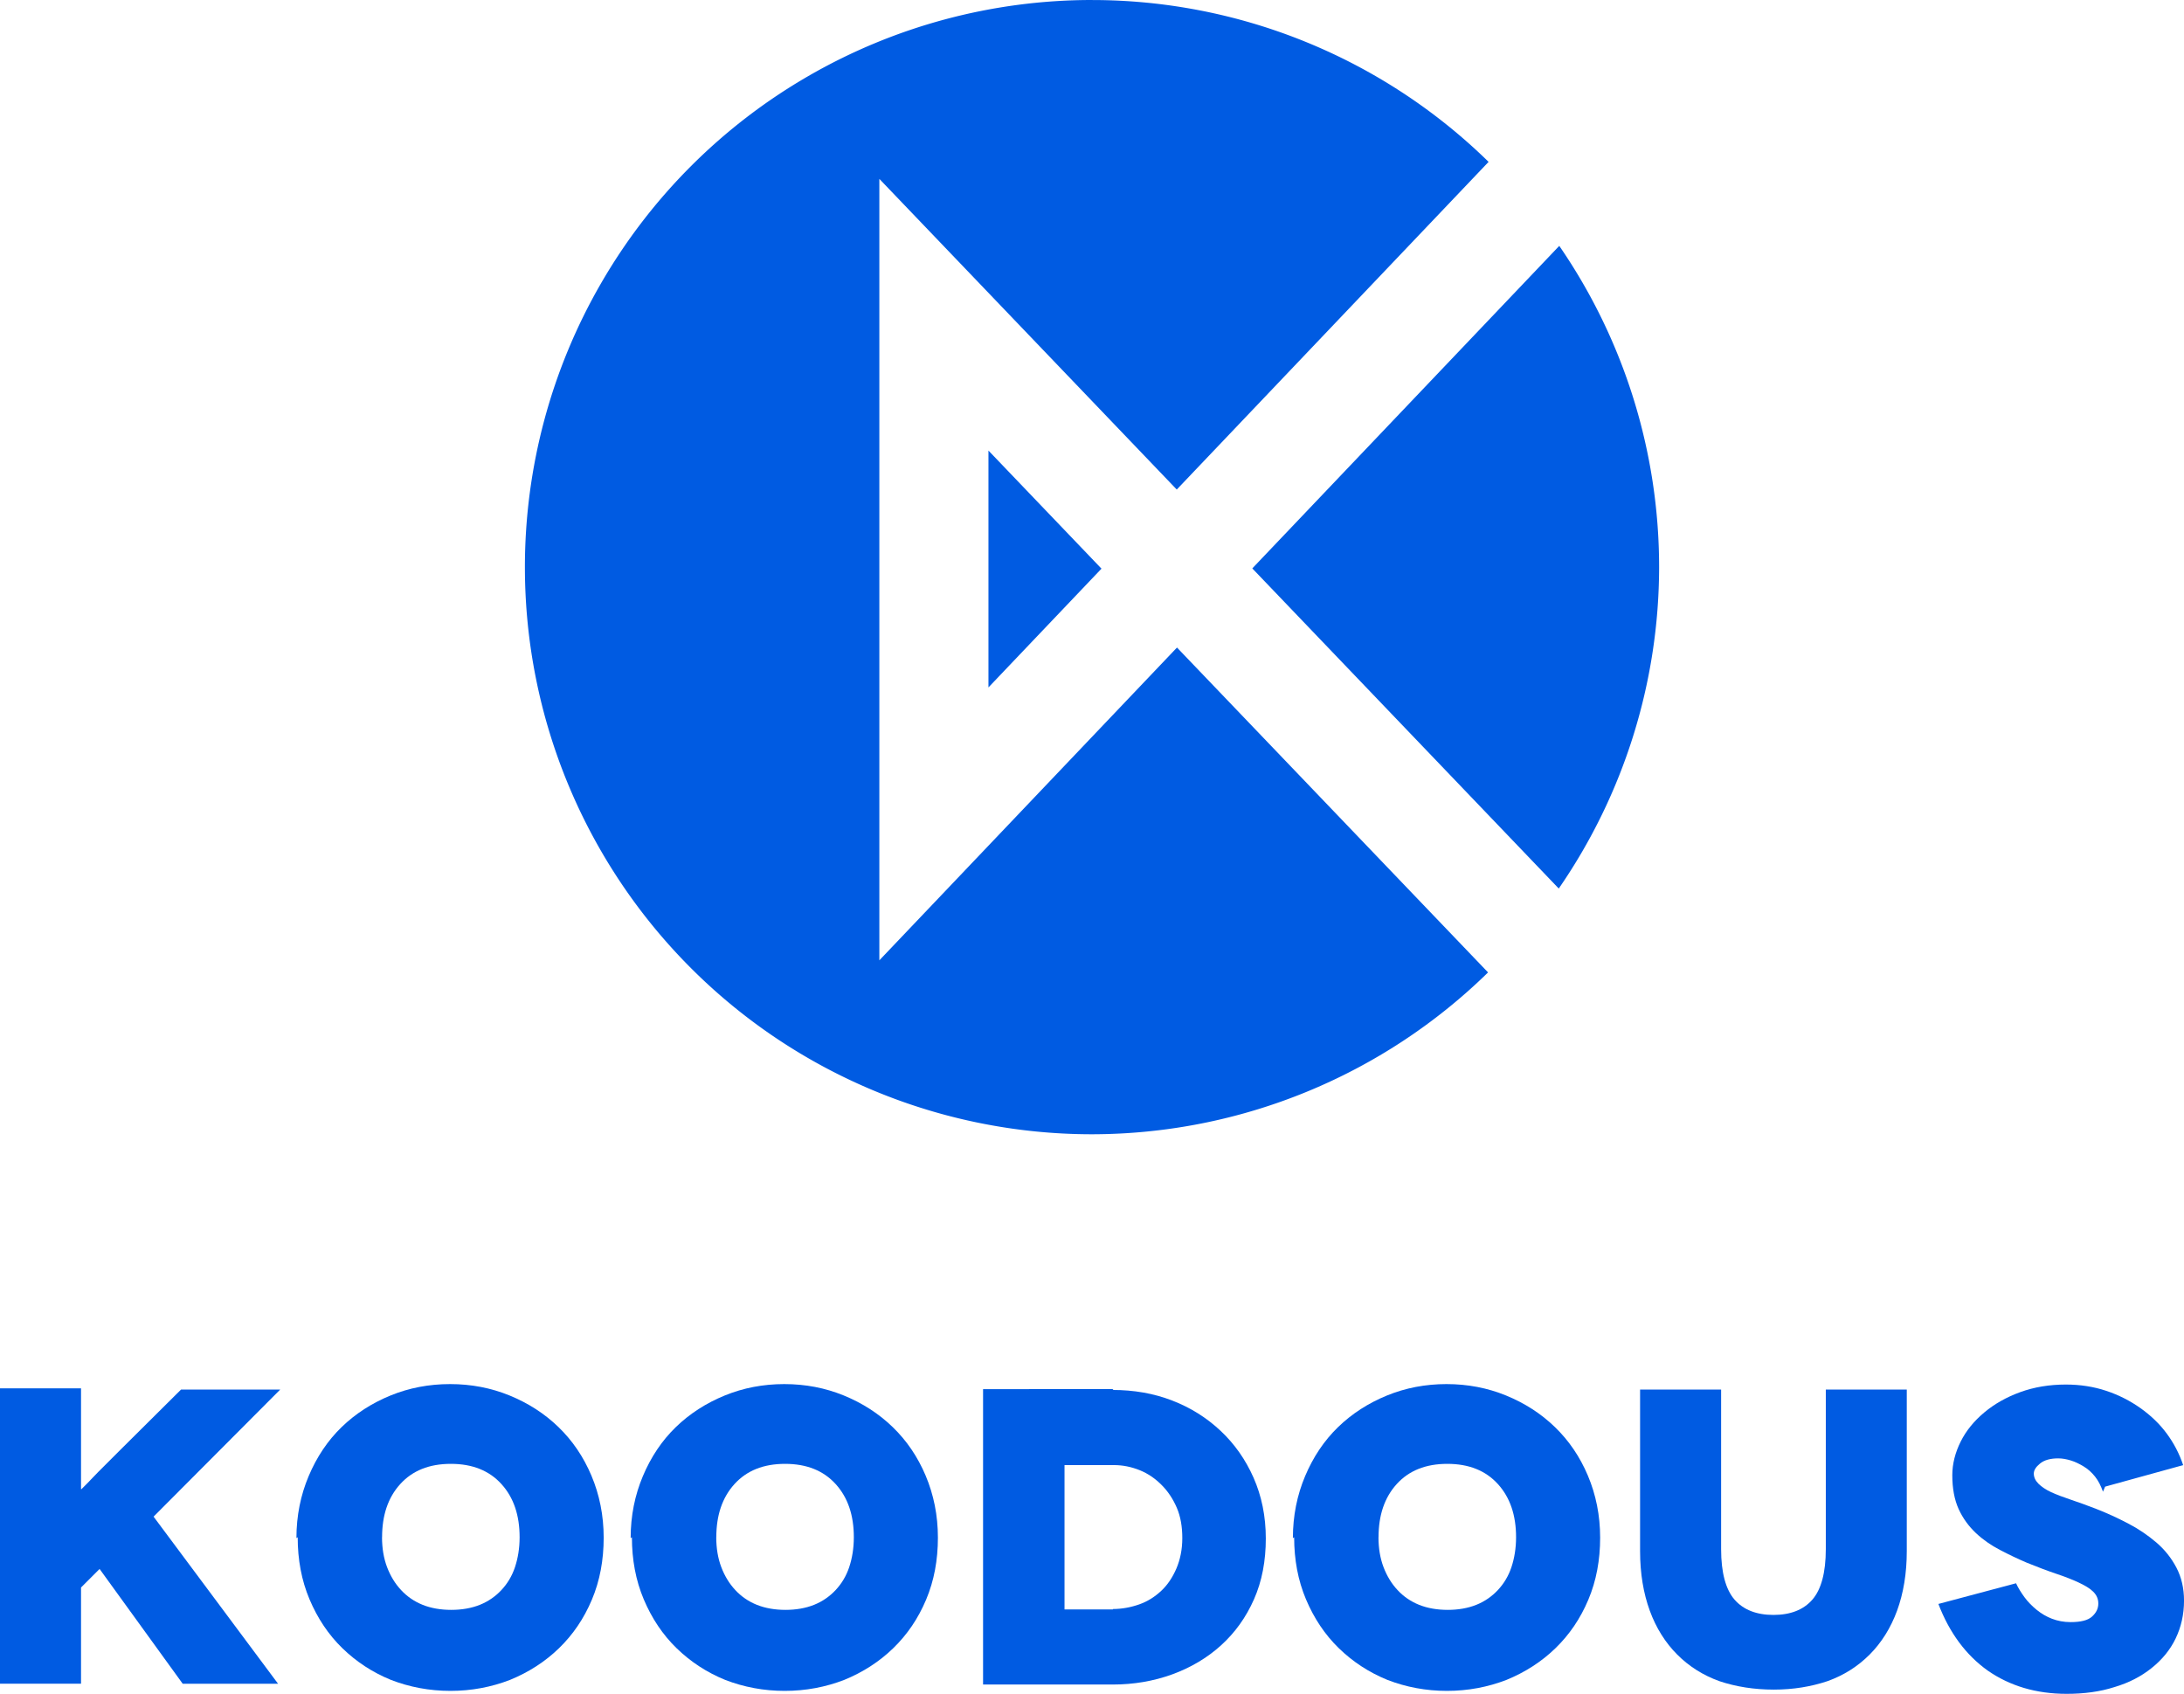 <?xml version="1.0" encoding="UTF-8" standalone="no"?>
<!-- Created with Inkscape (http://www.inkscape.org/) -->

<svg
   width="77.435mm"
   height="60.053mm"
   version="1.1"
   viewBox="0 0 77.435 60.053"
   id="svg1295"
   sodipodi:docname="logo-koodous-vertical.svg"
   inkscape:version="1.1.1 (1:1.1+202109281949+c3084ef5ed)"
   xmlns:inkscape="http://www.inkscape.org/namespaces/inkscape"
   xmlns:sodipodi="http://sodipodi.sourceforge.net/DTD/sodipodi-0.dtd"
   xmlns="http://www.w3.org/2000/svg"
   xmlns:svg="http://www.w3.org/2000/svg">
  <defs
     id="defs1299" />
  <sodipodi:namedview
     id="namedview1297"
     pagecolor="#ffffff"
     bordercolor="#666666"
     borderopacity="1.0"
     inkscape:pageshadow="2"
     inkscape:pageopacity="0.0"
     inkscape:pagecheckerboard="0"
     inkscape:document-units="mm"
     showgrid="false"
     inkscape:zoom="0.7942464"
     inkscape:cx="-276.3626"
     inkscape:cy="321.68858"
     inkscape:window-width="2560"
     inkscape:window-height="1308"
     inkscape:window-x="2560"
     inkscape:window-y="27"
     inkscape:window-maximized="1"
     inkscape:current-layer="g1293"
     fit-margin-top="0"
     fit-margin-left="0"
     fit-margin-right="0"
     fit-margin-bottom="0" />
  <g
     transform="translate(-65.171,47.103)"
     id="g1293"
     style="fill:#005be2;fill-opacity:1">
    <path
       d="M 103.889,-47.103 A 20.107,20.107 0 0 0 83.782,-26.995 20.107,20.107 0 0 0 103.889,-6.889 20.107,20.107 0 0 0 117.931,-12.627 l -11.029,-11.518 -10.553,11.089 v -27.705 l 10.545,11.014 11.056,-11.617 a 20.107,20.107 0 0 0 -14.062,-5.738 z m 16.567,8.717 -10.884,11.435 10.866,11.35 a 20.107,20.107 0 0 0 3.558,-11.395 20.107,20.107 0 0 0 -3.54,-11.39 z m -20.239,7.257 v 8.398 l 4.008,-4.211 z"
       stroke-linecap="round"
       stroke-linejoin="round"
       stroke-opacity="0.51"
       stroke-width="2.174"
       style="fill:#005be2;fill-opacity:1;paint-order:stroke fill markers"
       id="path1273" />
    <g
       stroke-width="0.234"
       aria-label="KOODOUS"
       id="g1289"
       style="fill:#005be2;fill-opacity:1"
       transform="translate(366.396,76.031)">
      <path
         d="m -291.29,-73.869 h -3.516 l -2.259,2.244 c -0.284,0.284 -0.509,0.509 -0.673,0.673 -0.165,0.165 -0.284,0.299 -0.374,0.389 -0.09,0.09 -0.15,0.15 -0.18,0.18 l -0.045,0.045 h -0.015 v -0.09 -0.329 -0.673 -1.077 -1.406 h -2.873 v 10.473 h 2.873 v -3.411 l 0.658,-0.658 2.947,4.07 h 3.381 l -4.414,-5.925 z"
         id="path1275"
         style="fill:#005be2;fill-opacity:1" />
      <path
         d="m -290.67,-68.632 c 0,0.793 0.135,1.526 0.419,2.199 0.284,0.673 0.673,1.257 1.167,1.736 0.494,0.479 1.062,0.853 1.721,1.122 0.658,0.254 1.361,0.389 2.11,0.389 0.748,0 1.451,-0.135 2.11,-0.389 0.658,-0.269 1.242,-0.643 1.736,-1.122 0.494,-0.479 0.883,-1.047 1.167,-1.721 0.284,-0.673 0.419,-1.406 0.419,-2.199 0,-0.793 -0.15,-1.526 -0.434,-2.199 -0.284,-0.673 -0.673,-1.242 -1.167,-1.721 -0.494,-0.479 -1.077,-0.853 -1.736,-1.122 -0.658,-0.269 -1.361,-0.404 -2.11,-0.404 -0.748,0 -1.451,0.135 -2.11,0.404 -0.658,0.269 -1.242,0.643 -1.736,1.122 -0.494,0.479 -0.883,1.062 -1.167,1.736 -0.284,0.673 -0.434,1.406 -0.434,2.199 z m 2.992,0 c 0,-0.778 0.209,-1.406 0.643,-1.885 0.434,-0.479 1.032,-0.718 1.795,-0.718 0.763,0 1.362,0.239 1.795,0.718 0.434,0.479 0.643,1.107 0.643,1.885 0,0.389 -0.06,0.748 -0.165,1.062 -0.105,0.314 -0.269,0.584 -0.479,0.808 -0.209,0.224 -0.464,0.404 -0.763,0.524 -0.299,0.12 -0.643,0.18 -1.017,0.18 -0.374,0 -0.718,-0.06 -1.017,-0.18 -0.299,-0.12 -0.554,-0.299 -0.763,-0.524 -0.209,-0.224 -0.374,-0.494 -0.494,-0.808 -0.12,-0.314 -0.18,-0.673 -0.18,-1.062 z"
         id="path1277"
         style="fill:#005be2;fill-opacity:1" />
      <path
         d="m -278.82,-68.632 c 0,0.793 0.135,1.526 0.419,2.199 0.284,0.673 0.673,1.257 1.167,1.736 0.494,0.479 1.062,0.853 1.721,1.122 0.658,0.254 1.361,0.389 2.11,0.389 0.748,0 1.451,-0.135 2.11,-0.389 0.658,-0.269 1.242,-0.643 1.736,-1.122 0.494,-0.479 0.883,-1.047 1.167,-1.721 0.284,-0.673 0.419,-1.406 0.419,-2.199 0,-0.793 -0.15,-1.526 -0.434,-2.199 -0.284,-0.673 -0.673,-1.242 -1.167,-1.721 -0.494,-0.479 -1.077,-0.853 -1.736,-1.122 -0.658,-0.269 -1.361,-0.404 -2.11,-0.404 -0.748,0 -1.451,0.135 -2.11,0.404 -0.658,0.269 -1.242,0.643 -1.736,1.122 -0.494,0.479 -0.883,1.062 -1.167,1.736 -0.284,0.673 -0.434,1.406 -0.434,2.199 z m 2.992,0 c 0,-0.778 0.209,-1.406 0.643,-1.885 0.434,-0.479 1.032,-0.718 1.795,-0.718 0.763,0 1.362,0.239 1.795,0.718 0.434,0.479 0.643,1.107 0.643,1.885 0,0.389 -0.06,0.748 -0.165,1.062 -0.105,0.314 -0.269,0.584 -0.479,0.808 -0.209,0.224 -0.464,0.404 -0.763,0.524 -0.299,0.12 -0.643,0.18 -1.017,0.18 -0.374,0 -0.718,-0.06 -1.017,-0.18 -0.299,-0.12 -0.554,-0.299 -0.763,-0.524 -0.209,-0.224 -0.374,-0.494 -0.494,-0.808 -0.12,-0.314 -0.18,-0.673 -0.18,-1.062 z"
         id="path1279"
         style="fill:#005be2;fill-opacity:1" />
      <path
         d="m -266.37,-73.884 v 10.473 h 4.593 c 0.748,0 1.451,-0.12 2.11,-0.359 0.658,-0.239 1.242,-0.584 1.736,-1.032 0.494,-0.449 0.883,-0.987 1.167,-1.631 0.284,-0.643 0.419,-1.361 0.419,-2.155 0,-0.793 -0.15,-1.511 -0.434,-2.155 -0.284,-0.643 -0.673,-1.197 -1.167,-1.661 -0.494,-0.464 -1.062,-0.823 -1.721,-1.077 -0.658,-0.254 -1.362,-0.374 -2.11,-0.374 l 0.03,-0.03 z m 2.888,7.81 v -5.117 h 1.751 c 0.314,0 0.613,0.06 0.913,0.18 0.299,0.12 0.554,0.299 0.778,0.524 0.224,0.224 0.404,0.494 0.539,0.808 0.135,0.314 0.195,0.673 0.195,1.077 0,0.404 -0.075,0.763 -0.209,1.077 -0.135,0.314 -0.314,0.584 -0.539,0.793 -0.224,0.209 -0.479,0.374 -0.778,0.479 -0.299,0.105 -0.613,0.165 -0.943,0.165 l 0.015,0.015 z"
         id="path1281"
         style="fill:#005be2;fill-opacity:1" />
      <path
         d="m -255.34,-68.632 c 0,0.793 0.135,1.526 0.419,2.199 0.284,0.673 0.673,1.257 1.167,1.736 0.494,0.479 1.062,0.853 1.721,1.122 0.658,0.254 1.361,0.389 2.11,0.389 0.748,0 1.451,-0.135 2.11,-0.389 0.658,-0.269 1.242,-0.643 1.736,-1.122 0.494,-0.479 0.883,-1.047 1.167,-1.721 0.284,-0.673 0.419,-1.406 0.419,-2.199 0,-0.793 -0.15,-1.526 -0.434,-2.199 -0.284,-0.673 -0.673,-1.242 -1.167,-1.721 -0.494,-0.479 -1.077,-0.853 -1.736,-1.122 -0.658,-0.269 -1.361,-0.404 -2.11,-0.404 -0.748,0 -1.451,0.135 -2.11,0.404 -0.658,0.269 -1.242,0.643 -1.736,1.122 -0.494,0.479 -0.883,1.062 -1.167,1.736 -0.284,0.673 -0.434,1.406 -0.434,2.199 z m 2.992,0 c 0,-0.778 0.209,-1.406 0.643,-1.885 0.434,-0.479 1.032,-0.718 1.795,-0.718 0.763,0 1.361,0.239 1.795,0.718 0.434,0.479 0.643,1.107 0.643,1.885 0,0.389 -0.06,0.748 -0.165,1.062 -0.105,0.314 -0.269,0.584 -0.479,0.808 -0.209,0.224 -0.464,0.404 -0.763,0.524 -0.299,0.12 -0.643,0.18 -1.017,0.18 -0.374,0 -0.718,-0.06 -1.017,-0.18 -0.299,-0.12 -0.554,-0.299 -0.763,-0.524 -0.209,-0.224 -0.374,-0.494 -0.494,-0.808 -0.12,-0.314 -0.18,-0.673 -0.18,-1.062 z"
         id="path1283"
         style="fill:#005be2;fill-opacity:1" />
      <path
         d="m -236.49,-73.869 v 5.656 c 0,0.838 -0.165,1.436 -0.479,1.795 -0.314,0.359 -0.778,0.539 -1.377,0.539 -0.598,0 -1.062,-0.18 -1.377,-0.539 -0.314,-0.359 -0.479,-0.958 -0.479,-1.795 v -5.656 h -2.873 v 5.73 c 0,0.793 0.12,1.496 0.344,2.11 0.224,0.613 0.554,1.137 0.973,1.556 0.419,0.419 0.913,0.733 1.496,0.943 0.584,0.195 1.227,0.299 1.93,0.299 0.688,0 1.317,-0.105 1.9,-0.299 0.584,-0.209 1.077,-0.524 1.496,-0.943 0.419,-0.419 0.748,-0.943 0.973,-1.556 0.224,-0.613 0.344,-1.317 0.344,-2.11 v -5.73 z"
         id="path1285"
         style="fill:#005be2;fill-opacity:1" />
      <path
         d="m -223.82,-71.19 c -0.135,-0.404 -0.329,-0.778 -0.584,-1.122 -0.254,-0.344 -0.569,-0.643 -0.928,-0.898 -0.359,-0.254 -0.763,-0.464 -1.212,-0.613 -0.449,-0.15 -0.928,-0.224 -1.436,-0.224 -0.584,0 -1.122,0.09 -1.616,0.269 -0.494,0.18 -0.913,0.419 -1.272,0.718 -0.359,0.299 -0.643,0.643 -0.838,1.032 -0.195,0.389 -0.299,0.793 -0.299,1.197 0,0.464 0.075,0.868 0.224,1.197 0.15,0.329 0.359,0.613 0.613,0.853 0.254,0.239 0.539,0.434 0.853,0.598 0.314,0.165 0.628,0.314 0.943,0.449 0.374,0.15 0.718,0.284 1.032,0.389 0.314,0.105 0.584,0.209 0.808,0.314 0.224,0.105 0.404,0.209 0.524,0.329 0.12,0.12 0.18,0.254 0.18,0.419 0,0.18 -0.075,0.329 -0.224,0.464 -0.15,0.135 -0.404,0.195 -0.763,0.195 -0.239,0 -0.464,-0.045 -0.658,-0.12 -0.195,-0.075 -0.374,-0.18 -0.539,-0.314 -0.165,-0.135 -0.314,-0.284 -0.434,-0.449 -0.12,-0.165 -0.224,-0.329 -0.299,-0.494 l -2.753,0.733 c 0.389,1.017 0.973,1.81 1.751,2.364 0.778,0.539 1.706,0.823 2.798,0.823 0.613,0 1.182,-0.075 1.691,-0.239 0.509,-0.15 0.943,-0.374 1.317,-0.673 0.374,-0.299 0.658,-0.643 0.853,-1.047 0.195,-0.404 0.299,-0.853 0.299,-1.347 0,-0.434 -0.09,-0.823 -0.269,-1.167 -0.18,-0.344 -0.419,-0.643 -0.718,-0.898 -0.299,-0.254 -0.628,-0.479 -1.002,-0.673 -0.374,-0.195 -0.763,-0.374 -1.152,-0.524 -0.314,-0.12 -0.598,-0.224 -0.868,-0.314 -0.269,-0.09 -0.509,-0.18 -0.703,-0.269 -0.195,-0.09 -0.344,-0.195 -0.449,-0.299 -0.105,-0.105 -0.165,-0.224 -0.165,-0.359 0,-0.12 0.075,-0.239 0.224,-0.359 0.15,-0.12 0.359,-0.18 0.643,-0.18 0.15,0 0.299,0.03 0.449,0.075 0.15,0.045 0.299,0.12 0.449,0.209 0.15,0.09 0.284,0.209 0.404,0.359 0.12,0.15 0.209,0.329 0.284,0.539 l 0.075,-0.18 z"
         id="path1287"
         style="fill:#005be2;fill-opacity:1" />
    </g>
  </g>
</svg>
